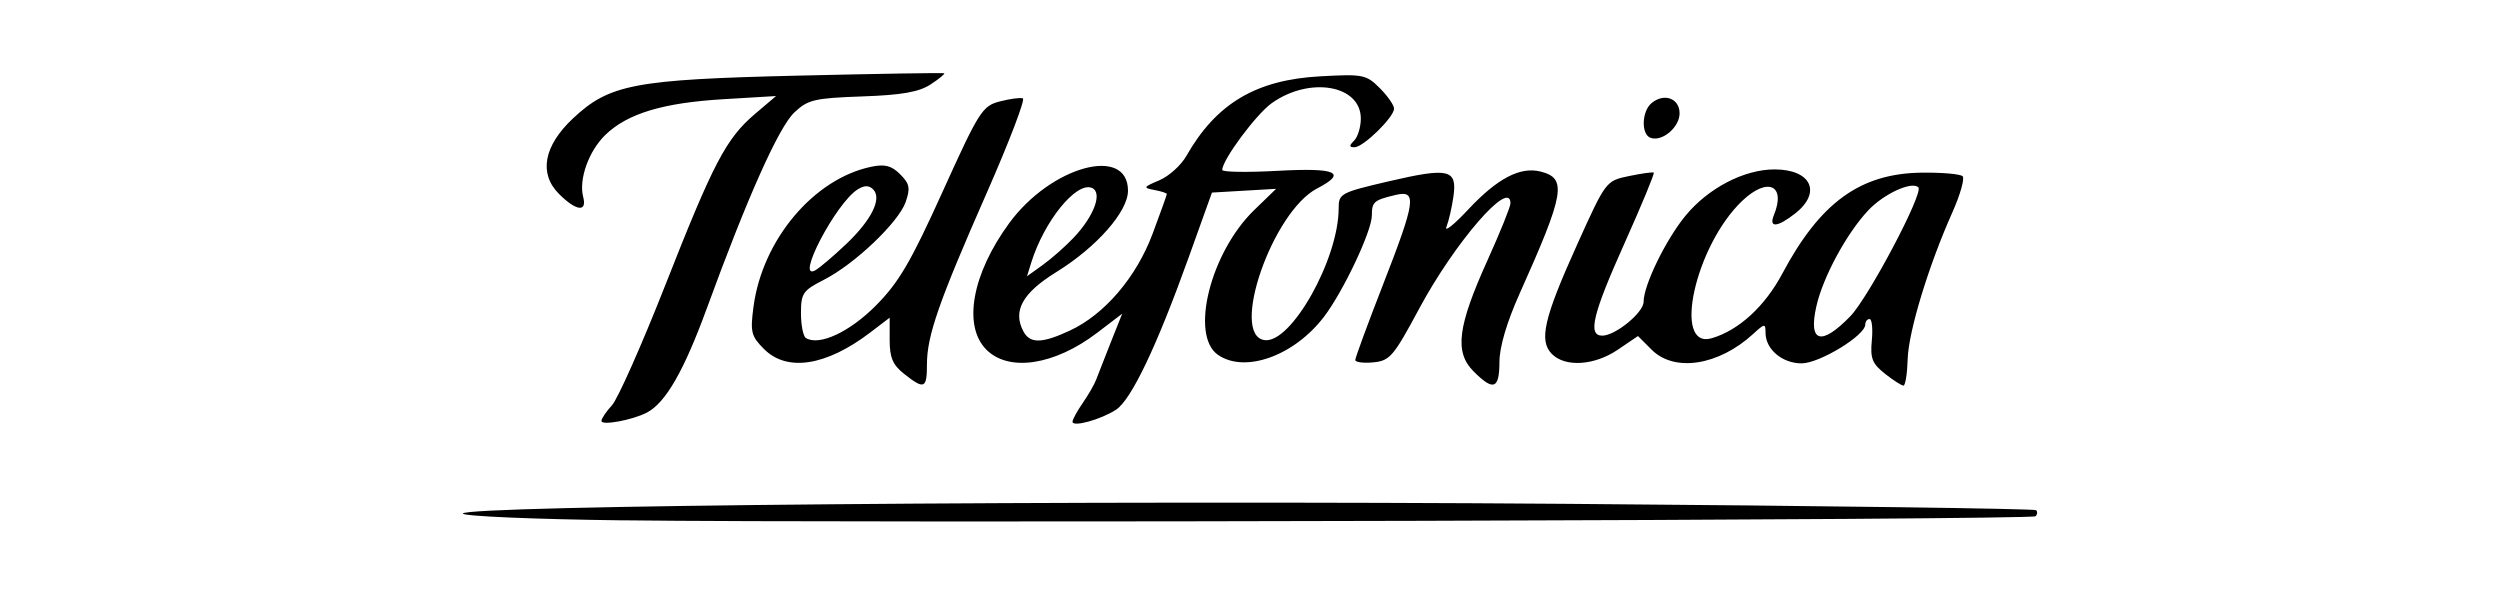 <?xml version="1.0" encoding="UTF-8"?><svg id="layer" xmlns="http://www.w3.org/2000/svg" viewBox="0 0 600.03 142.7"><defs><style>.cls-1{stroke-width:0px;}</style></defs><path id="path3249" class="cls-1" d="m149.34,124.89c-21.04-.26-38.25-.99-38.25-1.63,0-1.94,147.44-3.23,265.3-2.33,61.4.47,111.94,1.16,112.3,1.52.37.37.31,1.02-.13,1.46-.9.9-280.7,1.7-339.23.97h0Zm-4.99-23.86c0-.56,1.14-2.25,2.53-3.76,1.39-1.51,7.12-14.42,12.74-28.69,11.63-29.58,14.66-35.36,21.65-41.29l4.99-4.24-12.64.76c-14.45.86-22.96,3.42-28.26,8.5-4.03,3.86-6.5,10.72-5.39,14.96.98,3.73-1.68,3.4-5.81-.73-4.89-4.89-3.66-11.52,3.34-18.1,8.76-8.23,14.73-9.36,54.08-10.29,19.02-.45,34.79-.71,35.04-.57.25.13-1.22,1.34-3.26,2.68-2.78,1.82-6.91,2.55-16.41,2.88-11.49.41-13.05.77-16.31,3.86-3.74,3.54-11.29,20.43-20.96,46.91-5.5,15.05-9.91,22.75-14.4,25.1-3.43,1.8-10.92,3.19-10.92,2.03h0Zm113.08.16c0-.52,1.1-2.53,2.44-4.47s2.78-4.43,3.19-5.53c.41-1.1,1.99-5.12,3.51-8.95l2.77-6.95-5.99,4.57c-10.23,7.81-21.19,9.48-26.6,4.07-5.71-5.71-3.46-18.18,5.47-30.37,10.02-13.68,28.51-18.74,28.51-7.79,0,5.02-7.53,13.56-17.23,19.55-8.1,5-10.49,9.32-7.87,14.22,1.59,2.97,4.44,2.92,11.14-.19,8.33-3.87,15.97-12.81,19.86-23.23,1.88-5.03,3.42-9.32,3.42-9.55s-1.35-.67-2.99-.97c-2.77-.52-2.68-.69,1.18-2.32,2.3-.97,5.22-3.6,6.5-5.85,7.17-12.59,16.71-18.27,32.12-19.11,10.3-.57,11.06-.41,14.3,2.83,1.88,1.88,3.43,4.1,3.43,4.92,0,2.05-7.38,9.27-9.48,9.27-1.32,0-1.34-.35-.1-1.6.88-.88,1.6-3.26,1.6-5.29,0-8.05-12.28-10.17-21.38-3.69-3.77,2.69-11.88,13.63-11.88,16.03,0,.52,5.99.61,13.3.21,14.12-.78,16.82.43,9.49,4.22-10.74,5.55-21.04,35.22-12.64,36.41,6.36.91,17.79-19.42,17.79-31.63,0-3.54.46-3.78,11.97-6.47,14.51-3.38,16.51-2.91,15.58,3.64-.38,2.63-1.13,5.91-1.68,7.28s1.81-.51,5.24-4.18c6.96-7.44,12.45-10.32,17.33-9.1,6.44,1.62,5.84,5.11-5.06,29.42-3.03,6.77-4.78,12.7-4.79,16.3-.02,6.52-1.43,7.03-6.22,2.23-4.61-4.61-3.83-10.77,3.37-26.68,3.02-6.68,5.5-12.82,5.5-13.64,0-6.07-13.41,9.42-21.95,25.35-6.11,11.39-7,12.44-10.98,12.82-2.38.23-4.32-.03-4.32-.57s2.99-8.67,6.65-18.06c7.87-20.19,8.23-22.79,2.99-21.54-5.19,1.24-5.65,1.64-5.66,4.91,0,3.74-6.85,18.23-11.48,24.31-7.18,9.41-19.02,13.65-25.48,9.13-6.75-4.73-1.77-24.56,8.71-34.72l5.27-5.11-7.7.45-7.7.45-5.57,15.52c-7.7,21.45-13.8,34.23-17.47,36.61-3.64,2.36-10.43,4.23-10.43,2.87h0Zm.25-44.13c4.99-5.27,7.03-10.94,4.33-11.98-3.77-1.45-11.45,8.08-14.53,18.04l-.99,3.19,3.81-2.74c2.1-1.51,5.42-4.44,7.39-6.52h0Zm-40.64,32.71c-2.76-2.17-3.51-3.91-3.51-8.14v-5.38l-4.66,3.55c-10.55,8.04-19.96,9.52-25.49,3.98-3.09-3.09-3.34-4.08-2.53-10.17,2.13-16.06,14.46-30.71,28.27-33.59,3.27-.68,4.85-.27,6.93,1.81,2.27,2.27,2.48,3.32,1.32,6.65-1.7,4.88-12.23,14.9-19.62,18.67-5.05,2.57-5.51,3.25-5.51,8.03,0,2.87.54,5.55,1.19,5.95,3.17,1.96,10.46-1.42,16.79-7.79,5.5-5.54,8.37-10.44,16-27.3,8.76-19.35,9.56-20.61,13.72-21.69,2.43-.63,4.93-.97,5.56-.74.62.22-3.26,10.38-8.62,22.57-11.56,26.26-14.4,34.41-14.4,41.25,0,5.86-.63,6.13-5.44,2.34h0Zm-14.04-31.1c6.18-5.85,8.75-11.03,6.56-13.22-1-1-2.09-1-3.71.01-5.2,3.24-15.11,22.18-10.16,19.41,1.02-.57,4.31-3.36,7.31-6.21h0Zm249.4,31.01c-3.05-2.4-3.55-3.67-3.14-7.98.27-2.82.02-5.13-.54-5.13s-1.03.59-1.03,1.32c0,2.62-11,9.32-15.29,9.32-4.65,0-8.65-3.39-8.65-7.32,0-2.3-.19-2.29-2.99.28-8.3,7.59-18.89,9.23-24.35,3.76l-3.28-3.28-4.83,3.28c-5.6,3.8-12.59,4.27-15.81,1.05-3.2-3.2-1.95-8.6,6.09-26.39,6.84-15.14,6.87-15.18,12.38-16.33,3.03-.63,5.72-1.01,5.96-.83.24.18-2.9,7.77-6.98,16.87-7.69,17.13-8.93,22.26-5.38,22.26,3.15,0,9.92-5.54,9.92-8.12,0-3.97,5.29-14.84,10.04-20.64,5.44-6.64,14.08-11.14,21.38-11.14,8.79,0,11.4,5.5,4.99,10.55-4.28,3.37-6.42,3.55-5.14.43,2.96-7.21-1.48-9.24-7.58-3.45-11.31,10.74-16.87,35.81-7.31,32.98,6.5-1.92,12.72-7.63,16.92-15.51,9.1-17.08,18.7-24.03,33.43-24.22,4.87-.06,9.3.32,9.84.86.54.53-.57,4.42-2.45,8.65-5.74,12.84-10.54,28.61-10.74,35.28-.1,3.48-.56,6.32-1.01,6.32-.45,0-2.45-1.28-4.45-2.85h0Zm-8.31-13.77c4.38-4.51,17.65-29.63,16.34-30.94-1.55-1.55-8.27,1.53-12.01,5.5-5.23,5.56-10.9,16.05-12.48,23.09-1.95,8.66,1.15,9.56,8.15,2.35h0Zm-47.96-42.84c-2.28-.86-2.1-6.37.27-8.33,3.01-2.5,6.72-1.14,6.72,2.46,0,3.36-4.23,6.91-6.98,5.87h0Z"/></svg>